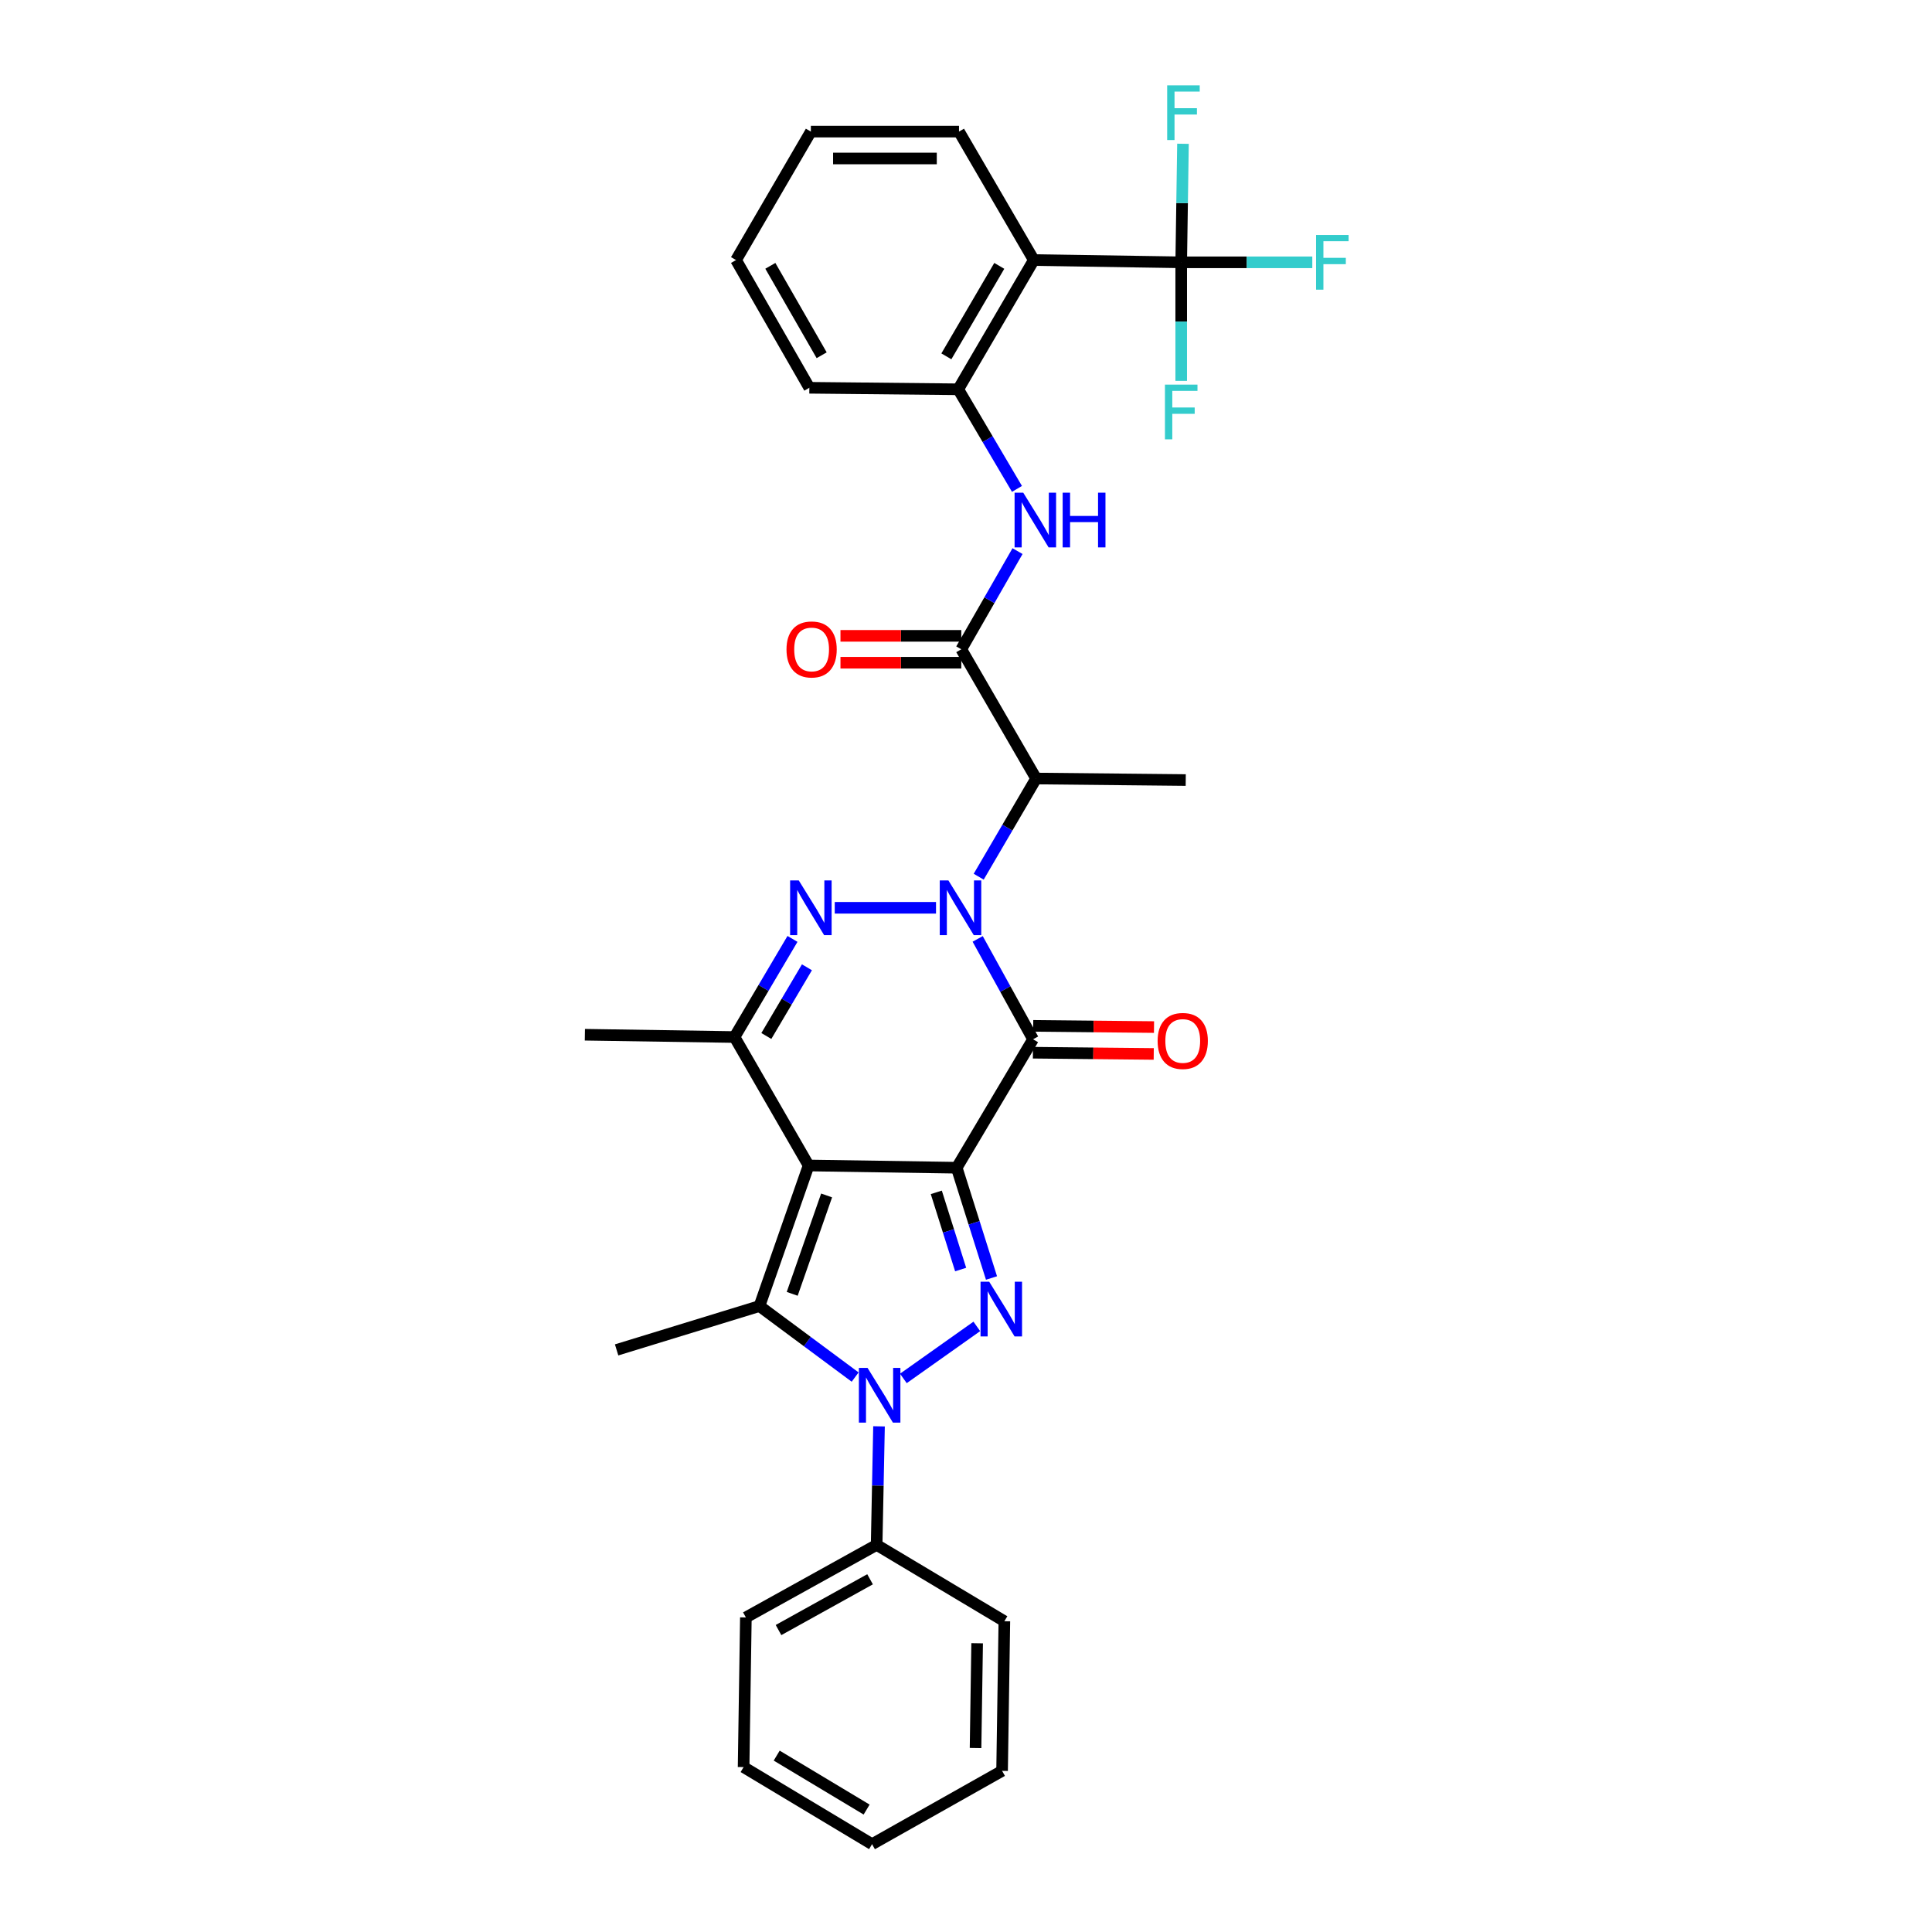 <?xml version='1.0' encoding='iso-8859-1'?>
<svg version='1.1' baseProfile='full'
              xmlns='http://www.w3.org/2000/svg'
                      xmlns:rdkit='http://www.rdkit.org/xml'
                      xmlns:xlink='http://www.w3.org/1999/xlink'
                  xml:space='preserve'
width='1000px' height='1000px' viewBox='0 0 1000 1000'>
<!-- END OF HEADER -->
<rect style='opacity:1.0;fill:#FFFFFF;stroke:none' width='1000' height='1000' x='0' y='0'> </rect>
<path class='bond-0' d='M 495.192,604.413 L 418.536,603.254' style='fill:none;fill-rule:evenodd;stroke:#000000;stroke-width:6px;stroke-linecap:butt;stroke-linejoin:miter;stroke-opacity:1' />
<path class='bond-2' d='M 495.192,604.413 L 534.714,537.927' style='fill:none;fill-rule:evenodd;stroke:#000000;stroke-width:6px;stroke-linecap:butt;stroke-linejoin:miter;stroke-opacity:1' />
<path class='bond-3' d='M 495.192,604.413 L 504.194,632.951' style='fill:none;fill-rule:evenodd;stroke:#000000;stroke-width:6px;stroke-linecap:butt;stroke-linejoin:miter;stroke-opacity:1' />
<path class='bond-3' d='M 504.194,632.951 L 513.197,661.49' style='fill:none;fill-rule:evenodd;stroke:#0000FF;stroke-width:6px;stroke-linecap:butt;stroke-linejoin:miter;stroke-opacity:1' />
<path class='bond-3' d='M 484.626,617.159 L 490.928,637.136' style='fill:none;fill-rule:evenodd;stroke:#000000;stroke-width:6px;stroke-linecap:butt;stroke-linejoin:miter;stroke-opacity:1' />
<path class='bond-3' d='M 490.928,637.136 L 497.23,657.113' style='fill:none;fill-rule:evenodd;stroke:#0000FF;stroke-width:6px;stroke-linecap:butt;stroke-linejoin:miter;stroke-opacity:1' />
<path class='bond-6' d='M 418.536,603.254 L 393.095,676.014' style='fill:none;fill-rule:evenodd;stroke:#000000;stroke-width:6px;stroke-linecap:butt;stroke-linejoin:miter;stroke-opacity:1' />
<path class='bond-6' d='M 427.851,618.759 L 410.042,669.692' style='fill:none;fill-rule:evenodd;stroke:#000000;stroke-width:6px;stroke-linecap:butt;stroke-linejoin:miter;stroke-opacity:1' />
<path class='bond-7' d='M 418.536,603.254 L 380.181,536.768' style='fill:none;fill-rule:evenodd;stroke:#000000;stroke-width:6px;stroke-linecap:butt;stroke-linejoin:miter;stroke-opacity:1' />
<path class='bond-1' d='M 506.042,485.976 L 520.378,511.952' style='fill:none;fill-rule:evenodd;stroke:#0000FF;stroke-width:6px;stroke-linecap:butt;stroke-linejoin:miter;stroke-opacity:1' />
<path class='bond-1' d='M 520.378,511.952 L 534.714,537.927' style='fill:none;fill-rule:evenodd;stroke:#000000;stroke-width:6px;stroke-linecap:butt;stroke-linejoin:miter;stroke-opacity:1' />
<path class='bond-5' d='M 484.479,469.873 L 432.063,469.873' style='fill:none;fill-rule:evenodd;stroke:#0000FF;stroke-width:6px;stroke-linecap:butt;stroke-linejoin:miter;stroke-opacity:1' />
<path class='bond-8' d='M 506.57,453.775 L 521.43,428.369' style='fill:none;fill-rule:evenodd;stroke:#0000FF;stroke-width:6px;stroke-linecap:butt;stroke-linejoin:miter;stroke-opacity:1' />
<path class='bond-8' d='M 521.43,428.369 L 536.29,402.963' style='fill:none;fill-rule:evenodd;stroke:#000000;stroke-width:6px;stroke-linecap:butt;stroke-linejoin:miter;stroke-opacity:1' />
<path class='bond-14' d='M 534.643,544.882 L 565.908,545.201' style='fill:none;fill-rule:evenodd;stroke:#000000;stroke-width:6px;stroke-linecap:butt;stroke-linejoin:miter;stroke-opacity:1' />
<path class='bond-14' d='M 565.908,545.201 L 597.174,545.519' style='fill:none;fill-rule:evenodd;stroke:#FF0000;stroke-width:6px;stroke-linecap:butt;stroke-linejoin:miter;stroke-opacity:1' />
<path class='bond-14' d='M 534.785,530.972 L 566.05,531.291' style='fill:none;fill-rule:evenodd;stroke:#000000;stroke-width:6px;stroke-linecap:butt;stroke-linejoin:miter;stroke-opacity:1' />
<path class='bond-14' d='M 566.05,531.291 L 597.315,531.609' style='fill:none;fill-rule:evenodd;stroke:#FF0000;stroke-width:6px;stroke-linecap:butt;stroke-linejoin:miter;stroke-opacity:1' />
<path class='bond-4' d='M 505.599,686.543 L 467.58,713.475' style='fill:none;fill-rule:evenodd;stroke:#0000FF;stroke-width:6px;stroke-linecap:butt;stroke-linejoin:miter;stroke-opacity:1' />
<path class='bond-15' d='M 454.976,738.272 L 454.361,768.953' style='fill:none;fill-rule:evenodd;stroke:#0000FF;stroke-width:6px;stroke-linecap:butt;stroke-linejoin:miter;stroke-opacity:1' />
<path class='bond-15' d='M 454.361,768.953 L 453.746,799.634' style='fill:none;fill-rule:evenodd;stroke:#000000;stroke-width:6px;stroke-linecap:butt;stroke-linejoin:miter;stroke-opacity:1' />
<path class='bond-33' d='M 442.623,712.768 L 417.859,694.391' style='fill:none;fill-rule:evenodd;stroke:#0000FF;stroke-width:6px;stroke-linecap:butt;stroke-linejoin:miter;stroke-opacity:1' />
<path class='bond-33' d='M 417.859,694.391 L 393.095,676.014' style='fill:none;fill-rule:evenodd;stroke:#000000;stroke-width:6px;stroke-linecap:butt;stroke-linejoin:miter;stroke-opacity:1' />
<path class='bond-32' d='M 410.19,485.976 L 395.186,511.372' style='fill:none;fill-rule:evenodd;stroke:#0000FF;stroke-width:6px;stroke-linecap:butt;stroke-linejoin:miter;stroke-opacity:1' />
<path class='bond-32' d='M 395.186,511.372 L 380.181,536.768' style='fill:none;fill-rule:evenodd;stroke:#000000;stroke-width:6px;stroke-linecap:butt;stroke-linejoin:miter;stroke-opacity:1' />
<path class='bond-32' d='M 417.665,500.67 L 407.162,518.448' style='fill:none;fill-rule:evenodd;stroke:#0000FF;stroke-width:6px;stroke-linecap:butt;stroke-linejoin:miter;stroke-opacity:1' />
<path class='bond-32' d='M 407.162,518.448 L 396.659,536.225' style='fill:none;fill-rule:evenodd;stroke:#000000;stroke-width:6px;stroke-linecap:butt;stroke-linejoin:miter;stroke-opacity:1' />
<path class='bond-20' d='M 393.095,676.014 L 319.16,698.704' style='fill:none;fill-rule:evenodd;stroke:#000000;stroke-width:6px;stroke-linecap:butt;stroke-linejoin:miter;stroke-opacity:1' />
<path class='bond-21' d='M 380.181,536.768 L 302.73,535.578' style='fill:none;fill-rule:evenodd;stroke:#000000;stroke-width:6px;stroke-linecap:butt;stroke-linejoin:miter;stroke-opacity:1' />
<path class='bond-9' d='M 536.29,402.963 L 497.557,336.068' style='fill:none;fill-rule:evenodd;stroke:#000000;stroke-width:6px;stroke-linecap:butt;stroke-linejoin:miter;stroke-opacity:1' />
<path class='bond-22' d='M 536.29,402.963 L 613.734,403.751' style='fill:none;fill-rule:evenodd;stroke:#000000;stroke-width:6px;stroke-linecap:butt;stroke-linejoin:miter;stroke-opacity:1' />
<path class='bond-12' d='M 497.557,336.068 L 512.114,310.664' style='fill:none;fill-rule:evenodd;stroke:#000000;stroke-width:6px;stroke-linecap:butt;stroke-linejoin:miter;stroke-opacity:1' />
<path class='bond-12' d='M 512.114,310.664 L 526.67,285.26' style='fill:none;fill-rule:evenodd;stroke:#0000FF;stroke-width:6px;stroke-linecap:butt;stroke-linejoin:miter;stroke-opacity:1' />
<path class='bond-16' d='M 497.557,329.112 L 466.292,329.112' style='fill:none;fill-rule:evenodd;stroke:#000000;stroke-width:6px;stroke-linecap:butt;stroke-linejoin:miter;stroke-opacity:1' />
<path class='bond-16' d='M 466.292,329.112 L 435.026,329.112' style='fill:none;fill-rule:evenodd;stroke:#FF0000;stroke-width:6px;stroke-linecap:butt;stroke-linejoin:miter;stroke-opacity:1' />
<path class='bond-16' d='M 497.557,343.023 L 466.292,343.023' style='fill:none;fill-rule:evenodd;stroke:#000000;stroke-width:6px;stroke-linecap:butt;stroke-linejoin:miter;stroke-opacity:1' />
<path class='bond-16' d='M 466.292,343.023 L 435.026,343.023' style='fill:none;fill-rule:evenodd;stroke:#FF0000;stroke-width:6px;stroke-linecap:butt;stroke-linejoin:miter;stroke-opacity:1' />
<path class='bond-10' d='M 611.393,135.776 L 535.1,134.602' style='fill:none;fill-rule:evenodd;stroke:#000000;stroke-width:6px;stroke-linecap:butt;stroke-linejoin:miter;stroke-opacity:1' />
<path class='bond-17' d='M 611.393,135.776 L 611.393,166.458' style='fill:none;fill-rule:evenodd;stroke:#000000;stroke-width:6px;stroke-linecap:butt;stroke-linejoin:miter;stroke-opacity:1' />
<path class='bond-17' d='M 611.393,166.458 L 611.393,197.139' style='fill:none;fill-rule:evenodd;stroke:#33CCCC;stroke-width:6px;stroke-linecap:butt;stroke-linejoin:miter;stroke-opacity:1' />
<path class='bond-18' d='M 611.393,135.776 L 645.317,135.776' style='fill:none;fill-rule:evenodd;stroke:#000000;stroke-width:6px;stroke-linecap:butt;stroke-linejoin:miter;stroke-opacity:1' />
<path class='bond-18' d='M 645.317,135.776 L 679.242,135.776' style='fill:none;fill-rule:evenodd;stroke:#33CCCC;stroke-width:6px;stroke-linecap:butt;stroke-linejoin:miter;stroke-opacity:1' />
<path class='bond-19' d='M 611.393,135.776 L 611.852,105.099' style='fill:none;fill-rule:evenodd;stroke:#000000;stroke-width:6px;stroke-linecap:butt;stroke-linejoin:miter;stroke-opacity:1' />
<path class='bond-19' d='M 611.852,105.099 L 612.311,74.421' style='fill:none;fill-rule:evenodd;stroke:#33CCCC;stroke-width:6px;stroke-linecap:butt;stroke-linejoin:miter;stroke-opacity:1' />
<path class='bond-11' d='M 535.1,134.602 L 495.98,201.497' style='fill:none;fill-rule:evenodd;stroke:#000000;stroke-width:6px;stroke-linecap:butt;stroke-linejoin:miter;stroke-opacity:1' />
<path class='bond-11' d='M 517.224,137.614 L 489.84,184.44' style='fill:none;fill-rule:evenodd;stroke:#000000;stroke-width:6px;stroke-linecap:butt;stroke-linejoin:miter;stroke-opacity:1' />
<path class='bond-23' d='M 535.1,134.602 L 496.382,68.116' style='fill:none;fill-rule:evenodd;stroke:#000000;stroke-width:6px;stroke-linecap:butt;stroke-linejoin:miter;stroke-opacity:1' />
<path class='bond-13' d='M 526.38,253.048 L 511.18,227.273' style='fill:none;fill-rule:evenodd;stroke:#0000FF;stroke-width:6px;stroke-linecap:butt;stroke-linejoin:miter;stroke-opacity:1' />
<path class='bond-13' d='M 511.18,227.273 L 495.98,201.497' style='fill:none;fill-rule:evenodd;stroke:#000000;stroke-width:6px;stroke-linecap:butt;stroke-linejoin:miter;stroke-opacity:1' />
<path class='bond-24' d='M 495.98,201.497 L 418.915,200.716' style='fill:none;fill-rule:evenodd;stroke:#000000;stroke-width:6px;stroke-linecap:butt;stroke-linejoin:miter;stroke-opacity:1' />
<path class='bond-25' d='M 453.746,799.634 L 386.062,837.178' style='fill:none;fill-rule:evenodd;stroke:#000000;stroke-width:6px;stroke-linecap:butt;stroke-linejoin:miter;stroke-opacity:1' />
<path class='bond-25' d='M 450.341,817.43 L 402.963,843.711' style='fill:none;fill-rule:evenodd;stroke:#000000;stroke-width:6px;stroke-linecap:butt;stroke-linejoin:miter;stroke-opacity:1' />
<path class='bond-26' d='M 453.746,799.634 L 519.853,839.141' style='fill:none;fill-rule:evenodd;stroke:#000000;stroke-width:6px;stroke-linecap:butt;stroke-linejoin:miter;stroke-opacity:1' />
<path class='bond-35' d='M 496.382,68.116 L 419.703,68.116' style='fill:none;fill-rule:evenodd;stroke:#000000;stroke-width:6px;stroke-linecap:butt;stroke-linejoin:miter;stroke-opacity:1' />
<path class='bond-35' d='M 484.88,82.027 L 431.205,82.027' style='fill:none;fill-rule:evenodd;stroke:#000000;stroke-width:6px;stroke-linecap:butt;stroke-linejoin:miter;stroke-opacity:1' />
<path class='bond-28' d='M 418.915,200.716 L 380.97,134.602' style='fill:none;fill-rule:evenodd;stroke:#000000;stroke-width:6px;stroke-linecap:butt;stroke-linejoin:miter;stroke-opacity:1' />
<path class='bond-28' d='M 425.288,183.875 L 398.726,137.595' style='fill:none;fill-rule:evenodd;stroke:#000000;stroke-width:6px;stroke-linecap:butt;stroke-linejoin:miter;stroke-opacity:1' />
<path class='bond-30' d='M 386.062,837.178 L 384.888,914.645' style='fill:none;fill-rule:evenodd;stroke:#000000;stroke-width:6px;stroke-linecap:butt;stroke-linejoin:miter;stroke-opacity:1' />
<path class='bond-29' d='M 519.853,839.141 L 518.678,916.592' style='fill:none;fill-rule:evenodd;stroke:#000000;stroke-width:6px;stroke-linecap:butt;stroke-linejoin:miter;stroke-opacity:1' />
<path class='bond-29' d='M 505.767,850.547 L 504.945,904.764' style='fill:none;fill-rule:evenodd;stroke:#000000;stroke-width:6px;stroke-linecap:butt;stroke-linejoin:miter;stroke-opacity:1' />
<path class='bond-27' d='M 419.703,68.116 L 380.97,134.602' style='fill:none;fill-rule:evenodd;stroke:#000000;stroke-width:6px;stroke-linecap:butt;stroke-linejoin:miter;stroke-opacity:1' />
<path class='bond-31' d='M 518.678,916.592 L 451.373,954.545' style='fill:none;fill-rule:evenodd;stroke:#000000;stroke-width:6px;stroke-linecap:butt;stroke-linejoin:miter;stroke-opacity:1' />
<path class='bond-34' d='M 384.888,914.645 L 451.373,954.545' style='fill:none;fill-rule:evenodd;stroke:#000000;stroke-width:6px;stroke-linecap:butt;stroke-linejoin:miter;stroke-opacity:1' />
<path class='bond-34' d='M 402.019,908.702 L 448.559,936.633' style='fill:none;fill-rule:evenodd;stroke:#000000;stroke-width:6px;stroke-linecap:butt;stroke-linejoin:miter;stroke-opacity:1' />
<path  class='atom-2' d='M 490.895 455.713
L 500.175 470.713
Q 501.095 472.193, 502.575 474.873
Q 504.055 477.553, 504.135 477.713
L 504.135 455.713
L 507.895 455.713
L 507.895 484.033
L 504.015 484.033
L 494.055 467.633
Q 492.895 465.713, 491.655 463.513
Q 490.455 461.313, 490.095 460.633
L 490.095 484.033
L 486.415 484.033
L 486.415 455.713
L 490.895 455.713
' fill='#0000FF'/>
<path  class='atom-4' d='M 512.008 663.408
L 521.288 678.408
Q 522.208 679.888, 523.688 682.568
Q 525.168 685.248, 525.248 685.408
L 525.248 663.408
L 529.008 663.408
L 529.008 691.728
L 525.128 691.728
L 515.168 675.328
Q 514.008 673.408, 512.768 671.208
Q 511.568 669.008, 511.208 668.328
L 511.208 691.728
L 507.528 691.728
L 507.528 663.408
L 512.008 663.408
' fill='#0000FF'/>
<path  class='atom-5' d='M 449.039 708.015
L 458.319 723.015
Q 459.239 724.495, 460.719 727.175
Q 462.199 729.855, 462.279 730.015
L 462.279 708.015
L 466.039 708.015
L 466.039 736.335
L 462.159 736.335
L 452.199 719.935
Q 451.039 718.015, 449.799 715.815
Q 448.599 713.615, 448.239 712.935
L 448.239 736.335
L 444.559 736.335
L 444.559 708.015
L 449.039 708.015
' fill='#0000FF'/>
<path  class='atom-6' d='M 413.443 455.713
L 422.723 470.713
Q 423.643 472.193, 425.123 474.873
Q 426.603 477.553, 426.683 477.713
L 426.683 455.713
L 430.443 455.713
L 430.443 484.033
L 426.563 484.033
L 416.603 467.633
Q 415.443 465.713, 414.203 463.513
Q 413.003 461.313, 412.643 460.633
L 412.643 484.033
L 408.963 484.033
L 408.963 455.713
L 413.443 455.713
' fill='#0000FF'/>
<path  class='atom-13' d='M 529.629 255.012
L 538.909 270.012
Q 539.829 271.492, 541.309 274.172
Q 542.789 276.852, 542.869 277.012
L 542.869 255.012
L 546.629 255.012
L 546.629 283.332
L 542.749 283.332
L 532.789 266.932
Q 531.629 265.012, 530.389 262.812
Q 529.189 260.612, 528.829 259.932
L 528.829 283.332
L 525.149 283.332
L 525.149 255.012
L 529.629 255.012
' fill='#0000FF'/>
<path  class='atom-13' d='M 550.029 255.012
L 553.869 255.012
L 553.869 267.052
L 568.349 267.052
L 568.349 255.012
L 572.189 255.012
L 572.189 283.332
L 568.349 283.332
L 568.349 270.252
L 553.869 270.252
L 553.869 283.332
L 550.029 283.332
L 550.029 255.012
' fill='#0000FF'/>
<path  class='atom-15' d='M 599.181 538.796
Q 599.181 531.996, 602.541 528.196
Q 605.901 524.396, 612.181 524.396
Q 618.461 524.396, 621.821 528.196
Q 625.181 531.996, 625.181 538.796
Q 625.181 545.676, 621.781 549.596
Q 618.381 553.476, 612.181 553.476
Q 605.941 553.476, 602.541 549.596
Q 599.181 545.716, 599.181 538.796
M 612.181 550.276
Q 616.501 550.276, 618.821 547.396
Q 621.181 544.476, 621.181 538.796
Q 621.181 533.236, 618.821 530.436
Q 616.501 527.596, 612.181 527.596
Q 607.861 527.596, 605.501 530.396
Q 603.181 533.196, 603.181 538.796
Q 603.181 544.516, 605.501 547.396
Q 607.861 550.276, 612.181 550.276
' fill='#FF0000'/>
<path  class='atom-17' d='M 407.09 336.148
Q 407.09 329.348, 410.45 325.548
Q 413.81 321.748, 420.09 321.748
Q 426.37 321.748, 429.73 325.548
Q 433.09 329.348, 433.09 336.148
Q 433.09 343.028, 429.69 346.948
Q 426.29 350.828, 420.09 350.828
Q 413.85 350.828, 410.45 346.948
Q 407.09 343.068, 407.09 336.148
M 420.09 347.628
Q 424.41 347.628, 426.73 344.748
Q 429.09 341.828, 429.09 336.148
Q 429.09 330.588, 426.73 327.788
Q 424.41 324.948, 420.09 324.948
Q 415.77 324.948, 413.41 327.748
Q 411.09 330.548, 411.09 336.148
Q 411.09 341.868, 413.41 344.748
Q 415.77 347.628, 420.09 347.628
' fill='#FF0000'/>
<path  class='atom-18' d='M 602.973 199.076
L 619.813 199.076
L 619.813 202.316
L 606.773 202.316
L 606.773 210.916
L 618.373 210.916
L 618.373 214.196
L 606.773 214.196
L 606.773 227.396
L 602.973 227.396
L 602.973 199.076
' fill='#33CCCC'/>
<path  class='atom-19' d='M 681.197 121.616
L 698.037 121.616
L 698.037 124.856
L 684.997 124.856
L 684.997 133.456
L 696.597 133.456
L 696.597 136.736
L 684.997 136.736
L 684.997 149.936
L 681.197 149.936
L 681.197 121.616
' fill='#33CCCC'/>
<path  class='atom-20' d='M 604.132 44.165
L 620.972 44.165
L 620.972 47.405
L 607.932 47.405
L 607.932 56.005
L 619.532 56.005
L 619.532 59.285
L 607.932 59.285
L 607.932 72.485
L 604.132 72.485
L 604.132 44.165
' fill='#33CCCC'/>
</svg>
